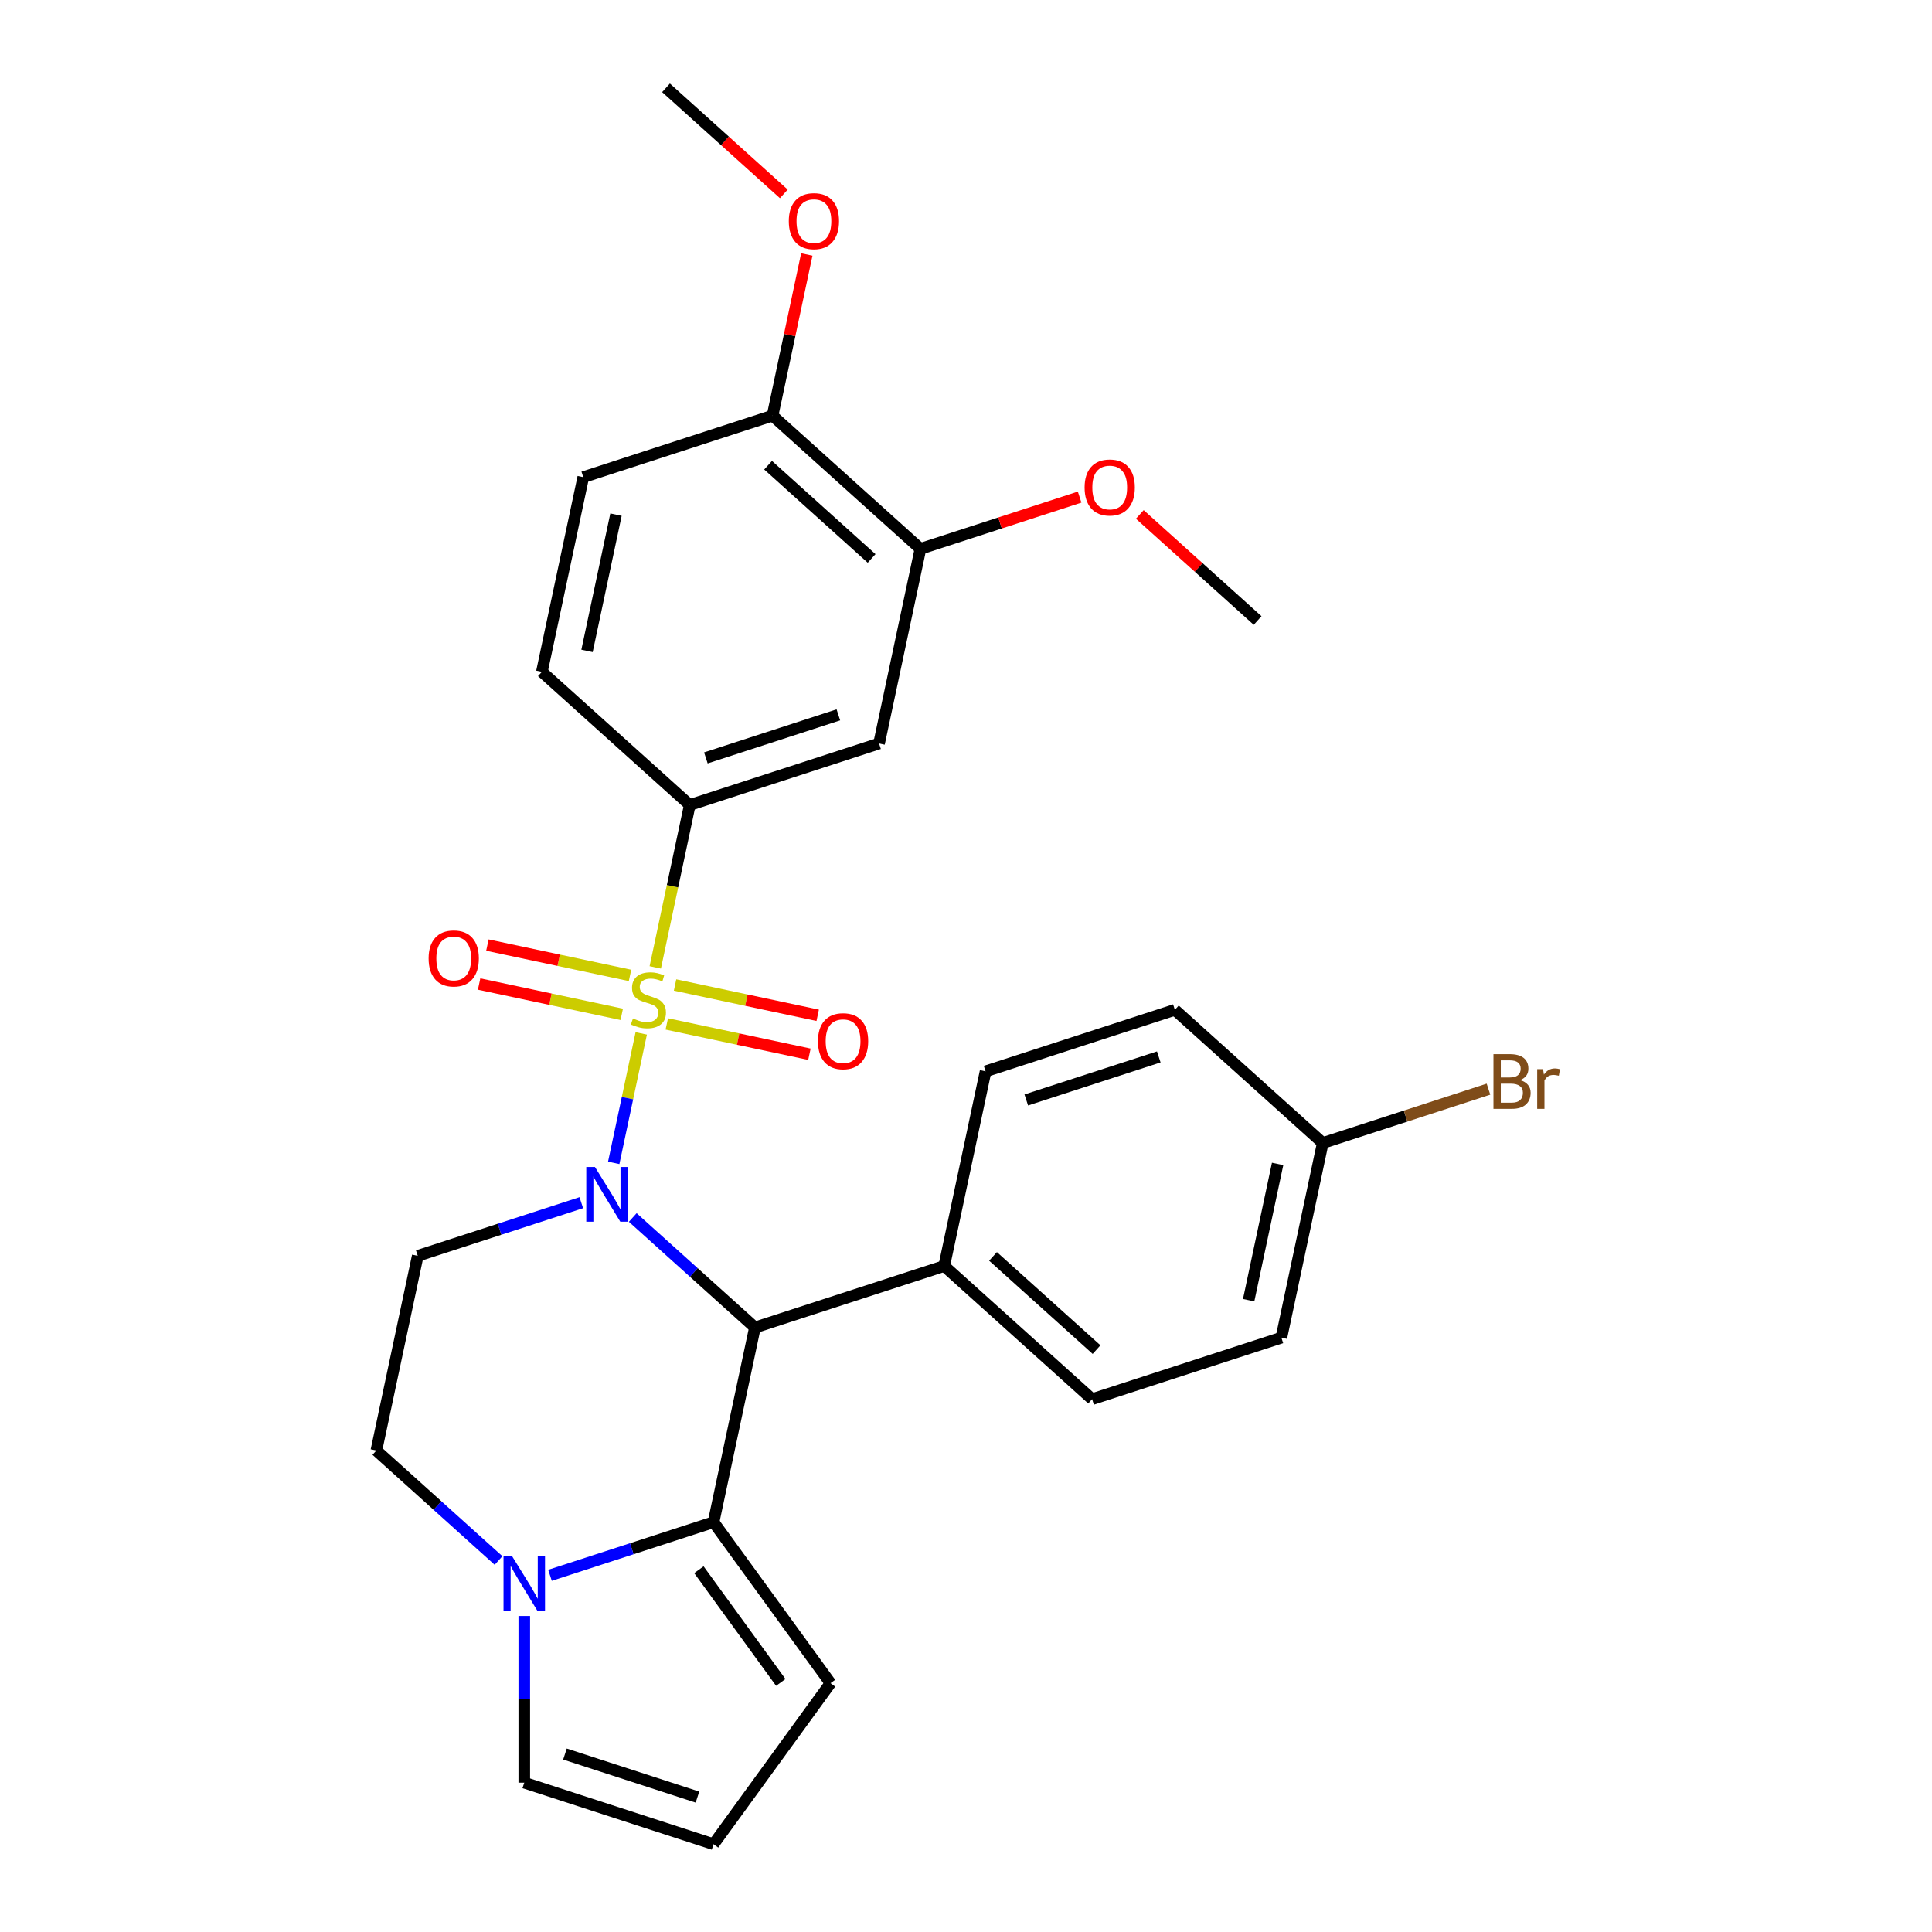 <?xml version='1.0' encoding='iso-8859-1'?>
<svg version='1.1' baseProfile='full'
              xmlns='http://www.w3.org/2000/svg'
                      xmlns:rdkit='http://www.rdkit.org/xml'
                      xmlns:xlink='http://www.w3.org/1999/xlink'
                  xml:space='preserve'
width='1000px' height='1000px' viewBox='0 0 1000 1000'>
<!-- END OF HEADER -->
<rect style='opacity:1.0;fill:#FFFFFF;stroke:none' width='1000' height='1000' x='0' y='0'> </rect>
<path class='bond-0' d='M 331.904,534.878 L 324.781,568.385' style='fill:none;fill-rule:evenodd;stroke:#CCCC00;stroke-width:6px;stroke-linecap:butt;stroke-linejoin:miter;stroke-opacity:1' />
<path class='bond-0' d='M 324.781,568.385 L 317.659,601.893' style='fill:none;fill-rule:evenodd;stroke:#0000FF;stroke-width:6px;stroke-linecap:butt;stroke-linejoin:miter;stroke-opacity:1' />
<path class='bond-3' d='M 339.163,500.727 L 348.097,458.695' style='fill:none;fill-rule:evenodd;stroke:#CCCC00;stroke-width:6px;stroke-linecap:butt;stroke-linejoin:miter;stroke-opacity:1' />
<path class='bond-3' d='M 348.097,458.695 L 357.031,416.662' style='fill:none;fill-rule:evenodd;stroke:#000000;stroke-width:6px;stroke-linecap:butt;stroke-linejoin:miter;stroke-opacity:1' />
<path class='bond-7' d='M 345.128,529.976 L 382.041,537.822' style='fill:none;fill-rule:evenodd;stroke:#CCCC00;stroke-width:6px;stroke-linecap:butt;stroke-linejoin:miter;stroke-opacity:1' />
<path class='bond-7' d='M 382.041,537.822 L 418.955,545.668' style='fill:none;fill-rule:evenodd;stroke:#FF0000;stroke-width:6px;stroke-linecap:butt;stroke-linejoin:miter;stroke-opacity:1' />
<path class='bond-7' d='M 349.411,509.824 L 386.325,517.67' style='fill:none;fill-rule:evenodd;stroke:#CCCC00;stroke-width:6px;stroke-linecap:butt;stroke-linejoin:miter;stroke-opacity:1' />
<path class='bond-7' d='M 386.325,517.67 L 423.238,525.516' style='fill:none;fill-rule:evenodd;stroke:#FF0000;stroke-width:6px;stroke-linecap:butt;stroke-linejoin:miter;stroke-opacity:1' />
<path class='bond-8' d='M 326.1,504.869 L 289.187,497.023' style='fill:none;fill-rule:evenodd;stroke:#CCCC00;stroke-width:6px;stroke-linecap:butt;stroke-linejoin:miter;stroke-opacity:1' />
<path class='bond-8' d='M 289.187,497.023 L 252.273,489.176' style='fill:none;fill-rule:evenodd;stroke:#FF0000;stroke-width:6px;stroke-linecap:butt;stroke-linejoin:miter;stroke-opacity:1' />
<path class='bond-8' d='M 321.817,525.021 L 284.903,517.175' style='fill:none;fill-rule:evenodd;stroke:#CCCC00;stroke-width:6px;stroke-linecap:butt;stroke-linejoin:miter;stroke-opacity:1' />
<path class='bond-8' d='M 284.903,517.175 L 247.99,509.328' style='fill:none;fill-rule:evenodd;stroke:#FF0000;stroke-width:6px;stroke-linecap:butt;stroke-linejoin:miter;stroke-opacity:1' />
<path class='bond-1' d='M 327.512,630.171 L 359.13,658.641' style='fill:none;fill-rule:evenodd;stroke:#0000FF;stroke-width:6px;stroke-linecap:butt;stroke-linejoin:miter;stroke-opacity:1' />
<path class='bond-1' d='M 359.13,658.641 L 390.749,687.11' style='fill:none;fill-rule:evenodd;stroke:#000000;stroke-width:6px;stroke-linecap:butt;stroke-linejoin:miter;stroke-opacity:1' />
<path class='bond-5' d='M 300.881,622.509 L 258.554,636.262' style='fill:none;fill-rule:evenodd;stroke:#0000FF;stroke-width:6px;stroke-linecap:butt;stroke-linejoin:miter;stroke-opacity:1' />
<path class='bond-5' d='M 258.554,636.262 L 216.227,650.014' style='fill:none;fill-rule:evenodd;stroke:#000000;stroke-width:6px;stroke-linecap:butt;stroke-linejoin:miter;stroke-opacity:1' />
<path class='bond-2' d='M 390.749,687.11 L 369.332,787.87' style='fill:none;fill-rule:evenodd;stroke:#000000;stroke-width:6px;stroke-linecap:butt;stroke-linejoin:miter;stroke-opacity:1' />
<path class='bond-10' d='M 390.749,687.11 L 488.718,655.278' style='fill:none;fill-rule:evenodd;stroke:#000000;stroke-width:6px;stroke-linecap:butt;stroke-linejoin:miter;stroke-opacity:1' />
<path class='bond-12' d='M 369.332,787.87 L 429.88,871.208' style='fill:none;fill-rule:evenodd;stroke:#000000;stroke-width:6px;stroke-linecap:butt;stroke-linejoin:miter;stroke-opacity:1' />
<path class='bond-12' d='M 361.746,812.48 L 404.13,870.817' style='fill:none;fill-rule:evenodd;stroke:#000000;stroke-width:6px;stroke-linecap:butt;stroke-linejoin:miter;stroke-opacity:1' />
<path class='bond-29' d='M 369.332,787.87 L 327.005,801.623' style='fill:none;fill-rule:evenodd;stroke:#000000;stroke-width:6px;stroke-linecap:butt;stroke-linejoin:miter;stroke-opacity:1' />
<path class='bond-29' d='M 327.005,801.623 L 284.678,815.376' style='fill:none;fill-rule:evenodd;stroke:#0000FF;stroke-width:6px;stroke-linecap:butt;stroke-linejoin:miter;stroke-opacity:1' />
<path class='bond-6' d='M 357.031,416.662 L 455,384.83' style='fill:none;fill-rule:evenodd;stroke:#000000;stroke-width:6px;stroke-linecap:butt;stroke-linejoin:miter;stroke-opacity:1' />
<path class='bond-6' d='M 365.36,392.294 L 433.939,370.011' style='fill:none;fill-rule:evenodd;stroke:#000000;stroke-width:6px;stroke-linecap:butt;stroke-linejoin:miter;stroke-opacity:1' />
<path class='bond-16' d='M 357.031,416.662 L 280.479,347.735' style='fill:none;fill-rule:evenodd;stroke:#000000;stroke-width:6px;stroke-linecap:butt;stroke-linejoin:miter;stroke-opacity:1' />
<path class='bond-4' d='M 258.047,807.713 L 226.429,779.244' style='fill:none;fill-rule:evenodd;stroke:#0000FF;stroke-width:6px;stroke-linecap:butt;stroke-linejoin:miter;stroke-opacity:1' />
<path class='bond-4' d='M 226.429,779.244 L 194.81,750.774' style='fill:none;fill-rule:evenodd;stroke:#000000;stroke-width:6px;stroke-linecap:butt;stroke-linejoin:miter;stroke-opacity:1' />
<path class='bond-13' d='M 271.362,836.438 L 271.362,879.575' style='fill:none;fill-rule:evenodd;stroke:#0000FF;stroke-width:6px;stroke-linecap:butt;stroke-linejoin:miter;stroke-opacity:1' />
<path class='bond-13' d='M 271.362,879.575 L 271.362,922.713' style='fill:none;fill-rule:evenodd;stroke:#000000;stroke-width:6px;stroke-linecap:butt;stroke-linejoin:miter;stroke-opacity:1' />
<path class='bond-11' d='M 216.227,650.014 L 194.81,750.774' style='fill:none;fill-rule:evenodd;stroke:#000000;stroke-width:6px;stroke-linecap:butt;stroke-linejoin:miter;stroke-opacity:1' />
<path class='bond-9' d='M 455,384.83 L 476.418,284.07' style='fill:none;fill-rule:evenodd;stroke:#000000;stroke-width:6px;stroke-linecap:butt;stroke-linejoin:miter;stroke-opacity:1' />
<path class='bond-21' d='M 476.418,284.07 L 517.615,270.684' style='fill:none;fill-rule:evenodd;stroke:#000000;stroke-width:6px;stroke-linecap:butt;stroke-linejoin:miter;stroke-opacity:1' />
<path class='bond-21' d='M 517.615,270.684 L 558.812,257.299' style='fill:none;fill-rule:evenodd;stroke:#FF0000;stroke-width:6px;stroke-linecap:butt;stroke-linejoin:miter;stroke-opacity:1' />
<path class='bond-28' d='M 476.418,284.07 L 399.866,215.142' style='fill:none;fill-rule:evenodd;stroke:#000000;stroke-width:6px;stroke-linecap:butt;stroke-linejoin:miter;stroke-opacity:1' />
<path class='bond-28' d='M 451.149,289.041 L 397.563,240.792' style='fill:none;fill-rule:evenodd;stroke:#000000;stroke-width:6px;stroke-linecap:butt;stroke-linejoin:miter;stroke-opacity:1' />
<path class='bond-18' d='M 488.718,655.278 L 565.27,724.206' style='fill:none;fill-rule:evenodd;stroke:#000000;stroke-width:6px;stroke-linecap:butt;stroke-linejoin:miter;stroke-opacity:1' />
<path class='bond-18' d='M 513.987,650.307 L 567.573,698.556' style='fill:none;fill-rule:evenodd;stroke:#000000;stroke-width:6px;stroke-linecap:butt;stroke-linejoin:miter;stroke-opacity:1' />
<path class='bond-19' d='M 488.718,655.278 L 510.135,554.518' style='fill:none;fill-rule:evenodd;stroke:#000000;stroke-width:6px;stroke-linecap:butt;stroke-linejoin:miter;stroke-opacity:1' />
<path class='bond-14' d='M 429.88,871.208 L 369.332,954.545' style='fill:none;fill-rule:evenodd;stroke:#000000;stroke-width:6px;stroke-linecap:butt;stroke-linejoin:miter;stroke-opacity:1' />
<path class='bond-31' d='M 271.362,922.713 L 369.332,954.545' style='fill:none;fill-rule:evenodd;stroke:#000000;stroke-width:6px;stroke-linecap:butt;stroke-linejoin:miter;stroke-opacity:1' />
<path class='bond-31' d='M 292.424,907.894 L 361.003,930.177' style='fill:none;fill-rule:evenodd;stroke:#000000;stroke-width:6px;stroke-linecap:butt;stroke-linejoin:miter;stroke-opacity:1' />
<path class='bond-15' d='M 399.866,215.142 L 301.896,246.975' style='fill:none;fill-rule:evenodd;stroke:#000000;stroke-width:6px;stroke-linecap:butt;stroke-linejoin:miter;stroke-opacity:1' />
<path class='bond-25' d='M 399.866,215.142 L 408.732,173.43' style='fill:none;fill-rule:evenodd;stroke:#000000;stroke-width:6px;stroke-linecap:butt;stroke-linejoin:miter;stroke-opacity:1' />
<path class='bond-25' d='M 408.732,173.43 L 417.598,131.718' style='fill:none;fill-rule:evenodd;stroke:#FF0000;stroke-width:6px;stroke-linecap:butt;stroke-linejoin:miter;stroke-opacity:1' />
<path class='bond-17' d='M 280.479,347.735 L 301.896,246.975' style='fill:none;fill-rule:evenodd;stroke:#000000;stroke-width:6px;stroke-linecap:butt;stroke-linejoin:miter;stroke-opacity:1' />
<path class='bond-17' d='M 303.844,336.904 L 318.836,266.372' style='fill:none;fill-rule:evenodd;stroke:#000000;stroke-width:6px;stroke-linecap:butt;stroke-linejoin:miter;stroke-opacity:1' />
<path class='bond-23' d='M 565.27,724.206 L 663.24,692.374' style='fill:none;fill-rule:evenodd;stroke:#000000;stroke-width:6px;stroke-linecap:butt;stroke-linejoin:miter;stroke-opacity:1' />
<path class='bond-22' d='M 510.135,554.518 L 608.105,522.686' style='fill:none;fill-rule:evenodd;stroke:#000000;stroke-width:6px;stroke-linecap:butt;stroke-linejoin:miter;stroke-opacity:1' />
<path class='bond-22' d='M 531.197,569.337 L 599.776,547.055' style='fill:none;fill-rule:evenodd;stroke:#000000;stroke-width:6px;stroke-linecap:butt;stroke-linejoin:miter;stroke-opacity:1' />
<path class='bond-20' d='M 684.657,591.614 L 608.105,522.686' style='fill:none;fill-rule:evenodd;stroke:#000000;stroke-width:6px;stroke-linecap:butt;stroke-linejoin:miter;stroke-opacity:1' />
<path class='bond-24' d='M 684.657,591.614 L 727.544,577.679' style='fill:none;fill-rule:evenodd;stroke:#000000;stroke-width:6px;stroke-linecap:butt;stroke-linejoin:miter;stroke-opacity:1' />
<path class='bond-24' d='M 727.544,577.679 L 770.431,563.744' style='fill:none;fill-rule:evenodd;stroke:#7F4C19;stroke-width:6px;stroke-linecap:butt;stroke-linejoin:miter;stroke-opacity:1' />
<path class='bond-30' d='M 684.657,591.614 L 663.24,692.374' style='fill:none;fill-rule:evenodd;stroke:#000000;stroke-width:6px;stroke-linecap:butt;stroke-linejoin:miter;stroke-opacity:1' />
<path class='bond-30' d='M 661.292,602.444 L 646.3,672.976' style='fill:none;fill-rule:evenodd;stroke:#000000;stroke-width:6px;stroke-linecap:butt;stroke-linejoin:miter;stroke-opacity:1' />
<path class='bond-26' d='M 589.962,266.262 L 620.451,293.714' style='fill:none;fill-rule:evenodd;stroke:#FF0000;stroke-width:6px;stroke-linecap:butt;stroke-linejoin:miter;stroke-opacity:1' />
<path class='bond-26' d='M 620.451,293.714 L 650.939,321.166' style='fill:none;fill-rule:evenodd;stroke:#000000;stroke-width:6px;stroke-linecap:butt;stroke-linejoin:miter;stroke-opacity:1' />
<path class='bond-27' d='M 405.707,100.358 L 375.219,72.906' style='fill:none;fill-rule:evenodd;stroke:#FF0000;stroke-width:6px;stroke-linecap:butt;stroke-linejoin:miter;stroke-opacity:1' />
<path class='bond-27' d='M 375.219,72.906 L 344.731,45.455' style='fill:none;fill-rule:evenodd;stroke:#000000;stroke-width:6px;stroke-linecap:butt;stroke-linejoin:miter;stroke-opacity:1' />
<path  class='atom-0' d='M 327.614 527.142
Q 327.934 527.262, 329.254 527.822
Q 330.574 528.382, 332.014 528.742
Q 333.494 529.062, 334.934 529.062
Q 337.614 529.062, 339.174 527.782
Q 340.734 526.462, 340.734 524.182
Q 340.734 522.622, 339.934 521.662
Q 339.174 520.702, 337.974 520.182
Q 336.774 519.662, 334.774 519.062
Q 332.254 518.302, 330.734 517.582
Q 329.254 516.862, 328.174 515.342
Q 327.134 513.822, 327.134 511.262
Q 327.134 507.702, 329.534 505.502
Q 331.974 503.302, 336.774 503.302
Q 340.054 503.302, 343.774 504.862
L 342.854 507.942
Q 339.454 506.542, 336.894 506.542
Q 334.134 506.542, 332.614 507.702
Q 331.094 508.822, 331.134 510.782
Q 331.134 512.302, 331.894 513.222
Q 332.694 514.142, 333.814 514.662
Q 334.974 515.182, 336.894 515.782
Q 339.454 516.582, 340.974 517.382
Q 342.494 518.182, 343.574 519.822
Q 344.694 521.422, 344.694 524.182
Q 344.694 528.102, 342.054 530.222
Q 339.454 532.302, 335.094 532.302
Q 332.574 532.302, 330.654 531.742
Q 328.774 531.222, 326.534 530.302
L 327.614 527.142
' fill='#CCCC00'/>
<path  class='atom-1' d='M 307.937 604.022
L 317.217 619.022
Q 318.137 620.502, 319.617 623.182
Q 321.097 625.862, 321.177 626.022
L 321.177 604.022
L 324.937 604.022
L 324.937 632.342
L 321.057 632.342
L 311.097 615.942
Q 309.937 614.022, 308.697 611.822
Q 307.497 609.622, 307.137 608.942
L 307.137 632.342
L 303.457 632.342
L 303.457 604.022
L 307.937 604.022
' fill='#0000FF'/>
<path  class='atom-5' d='M 265.102 805.542
L 274.382 820.542
Q 275.302 822.022, 276.782 824.702
Q 278.262 827.382, 278.342 827.542
L 278.342 805.542
L 282.102 805.542
L 282.102 833.862
L 278.222 833.862
L 268.262 817.462
Q 267.102 815.542, 265.862 813.342
Q 264.662 811.142, 264.302 810.462
L 264.302 833.862
L 260.622 833.862
L 260.622 805.542
L 265.102 805.542
' fill='#0000FF'/>
<path  class='atom-8' d='M 423.374 538.92
Q 423.374 532.12, 426.734 528.32
Q 430.094 524.52, 436.374 524.52
Q 442.654 524.52, 446.014 528.32
Q 449.374 532.12, 449.374 538.92
Q 449.374 545.8, 445.974 549.72
Q 442.574 553.6, 436.374 553.6
Q 430.134 553.6, 426.734 549.72
Q 423.374 545.84, 423.374 538.92
M 436.374 550.4
Q 440.694 550.4, 443.014 547.52
Q 445.374 544.6, 445.374 538.92
Q 445.374 533.36, 443.014 530.56
Q 440.694 527.72, 436.374 527.72
Q 432.054 527.72, 429.694 530.52
Q 427.374 533.32, 427.374 538.92
Q 427.374 544.64, 429.694 547.52
Q 432.054 550.4, 436.374 550.4
' fill='#FF0000'/>
<path  class='atom-9' d='M 221.854 496.085
Q 221.854 489.285, 225.214 485.485
Q 228.574 481.685, 234.854 481.685
Q 241.134 481.685, 244.494 485.485
Q 247.854 489.285, 247.854 496.085
Q 247.854 502.965, 244.454 506.885
Q 241.054 510.765, 234.854 510.765
Q 228.614 510.765, 225.214 506.885
Q 221.854 503.005, 221.854 496.085
M 234.854 507.565
Q 239.174 507.565, 241.494 504.685
Q 243.854 501.765, 243.854 496.085
Q 243.854 490.525, 241.494 487.725
Q 239.174 484.885, 234.854 484.885
Q 230.534 484.885, 228.174 487.685
Q 225.854 490.485, 225.854 496.085
Q 225.854 501.805, 228.174 504.685
Q 230.534 507.565, 234.854 507.565
' fill='#FF0000'/>
<path  class='atom-22' d='M 561.387 252.318
Q 561.387 245.518, 564.747 241.718
Q 568.107 237.918, 574.387 237.918
Q 580.667 237.918, 584.027 241.718
Q 587.387 245.518, 587.387 252.318
Q 587.387 259.198, 583.987 263.118
Q 580.587 266.998, 574.387 266.998
Q 568.147 266.998, 564.747 263.118
Q 561.387 259.238, 561.387 252.318
M 574.387 263.798
Q 578.707 263.798, 581.027 260.918
Q 583.387 257.998, 583.387 252.318
Q 583.387 246.758, 581.027 243.958
Q 578.707 241.118, 574.387 241.118
Q 570.067 241.118, 567.707 243.918
Q 565.387 246.718, 565.387 252.318
Q 565.387 258.038, 567.707 260.918
Q 570.067 263.798, 574.387 263.798
' fill='#FF0000'/>
<path  class='atom-25' d='M 786.766 559.062
Q 789.486 559.822, 790.846 561.502
Q 792.246 563.142, 792.246 565.582
Q 792.246 569.502, 789.726 571.742
Q 787.246 573.942, 782.526 573.942
L 773.006 573.942
L 773.006 545.622
L 781.366 545.622
Q 786.206 545.622, 788.646 547.582
Q 791.086 549.542, 791.086 553.142
Q 791.086 557.422, 786.766 559.062
M 776.806 548.822
L 776.806 557.702
L 781.366 557.702
Q 784.166 557.702, 785.606 556.582
Q 787.086 555.422, 787.086 553.142
Q 787.086 548.822, 781.366 548.822
L 776.806 548.822
M 782.526 570.742
Q 785.286 570.742, 786.766 569.422
Q 788.246 568.102, 788.246 565.582
Q 788.246 563.262, 786.606 562.102
Q 785.006 560.902, 781.926 560.902
L 776.806 560.902
L 776.806 570.742
L 782.526 570.742
' fill='#7F4C19'/>
<path  class='atom-25' d='M 798.686 553.382
L 799.126 556.222
Q 801.286 553.022, 804.806 553.022
Q 805.926 553.022, 807.446 553.422
L 806.846 556.782
Q 805.126 556.382, 804.166 556.382
Q 802.486 556.382, 801.366 557.062
Q 800.286 557.702, 799.406 559.262
L 799.406 573.942
L 795.646 573.942
L 795.646 553.382
L 798.686 553.382
' fill='#7F4C19'/>
<path  class='atom-26' d='M 408.283 114.462
Q 408.283 107.662, 411.643 103.862
Q 415.003 100.062, 421.283 100.062
Q 427.563 100.062, 430.923 103.862
Q 434.283 107.662, 434.283 114.462
Q 434.283 121.342, 430.883 125.262
Q 427.483 129.142, 421.283 129.142
Q 415.043 129.142, 411.643 125.262
Q 408.283 121.382, 408.283 114.462
M 421.283 125.942
Q 425.603 125.942, 427.923 123.062
Q 430.283 120.142, 430.283 114.462
Q 430.283 108.902, 427.923 106.102
Q 425.603 103.262, 421.283 103.262
Q 416.963 103.262, 414.603 106.062
Q 412.283 108.862, 412.283 114.462
Q 412.283 120.182, 414.603 123.062
Q 416.963 125.942, 421.283 125.942
' fill='#FF0000'/>
</svg>
